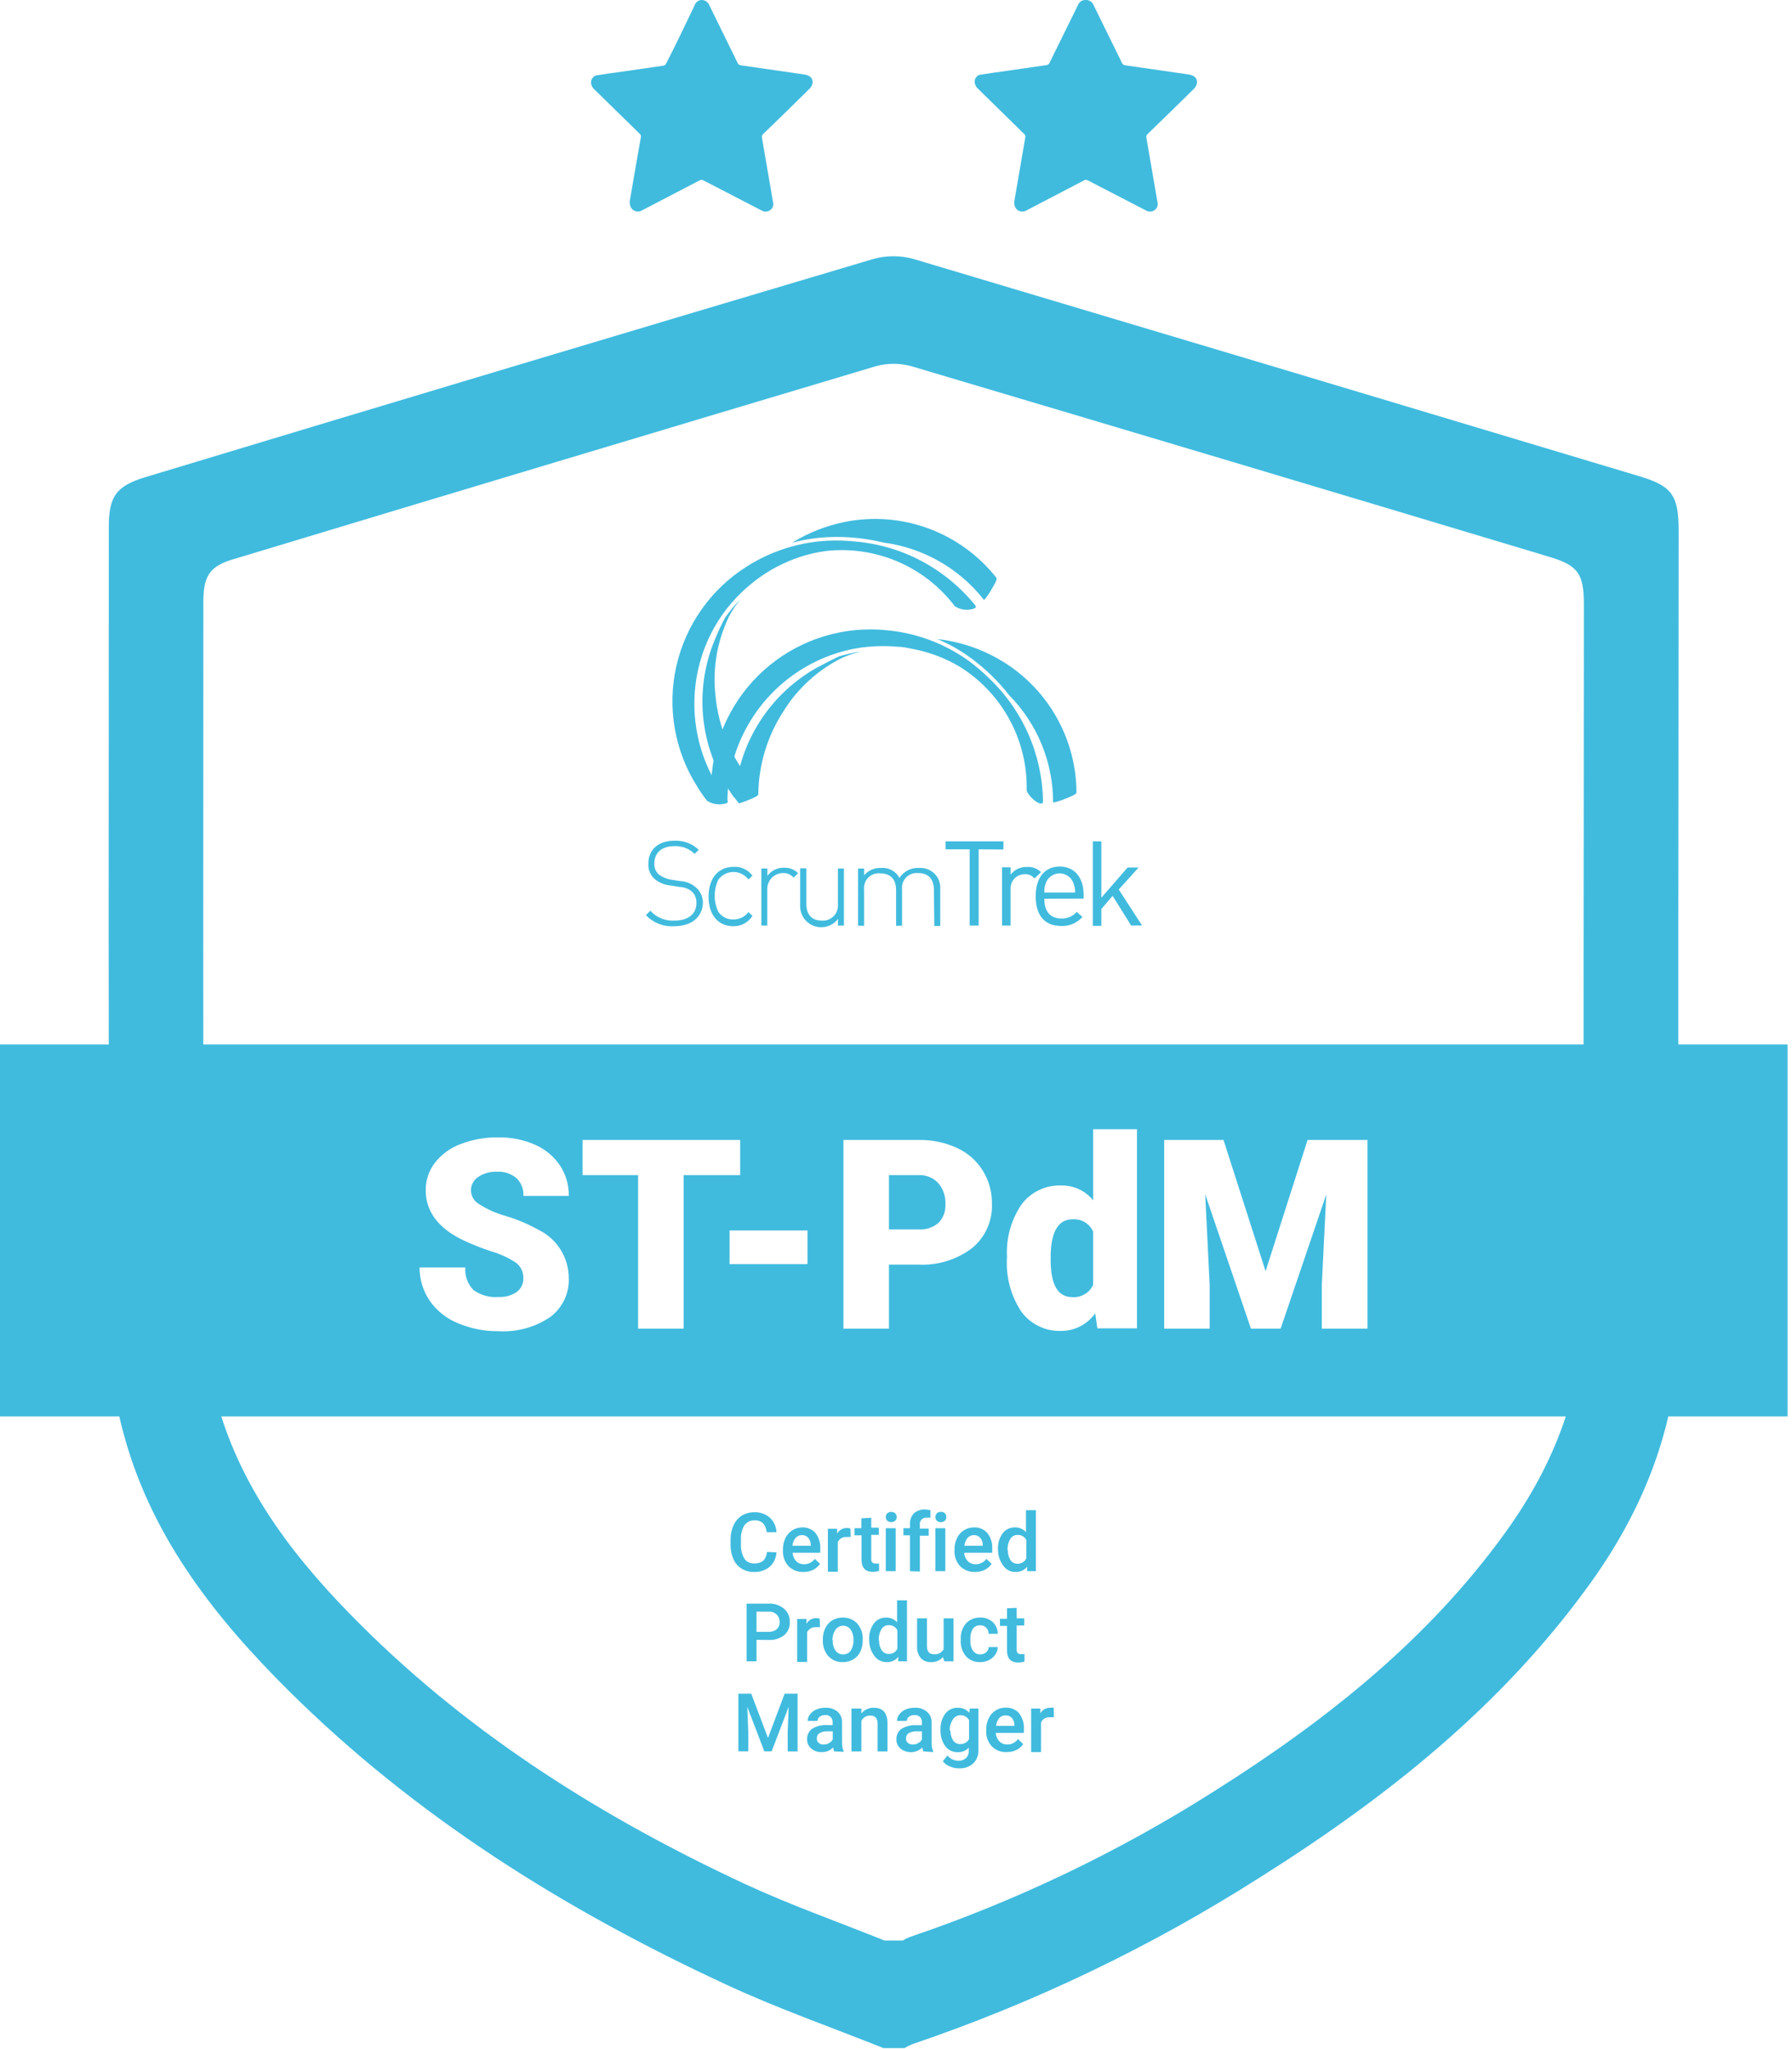<?xml version="1.0" encoding="UTF-8"?> <svg xmlns="http://www.w3.org/2000/svg" width="181" height="207" viewBox="0 0 181 207" fill="none"> <g clip-path="url(#clip0_133_82)"> <path d="M169.55 53.59C169.55 50.04 168.88 49.09 165.55 48.1C141.15 40.767 116.733 33.457 92.3 26.17C90.953 25.79 89.527 25.79 88.18 26.17C63.693 33.45 39.23 40.783 14.79 48.17C11.74 49.08 10.99 50.11 10.99 53.25C10.99 80.38 10.93 107.51 11.06 134.64C11.103 138.288 11.637 141.914 12.65 145.42C15.51 155.52 21.84 163.53 29.14 170.78C41.92 183.48 57 192.9 73.23 200.43C78.41 202.85 83.89 204.76 89.23 206.9H91.36C91.598 206.757 91.845 206.631 92.1 206.52C104.44 202.337 116.232 196.682 127.22 189.68C139.93 181.68 151.58 172.46 160.47 160.16C166.28 152.16 169.65 143.33 169.6 133.21C169.45 106.67 169.55 80.13 169.55 53.59ZM152 154.88C144.17 165.71 133.92 173.82 122.75 180.88C113.084 187.037 102.713 192.009 91.86 195.69C91.622 195.779 91.394 195.893 91.18 196.03H89.33C84.63 194.14 79.84 192.45 75.26 190.33C61 183.69 47.73 175.39 36.5 164.21C30.09 157.84 24.5 150.8 22 141.91C21.111 138.823 20.64 135.632 20.6 132.42C20.49 108.57 20.54 84.7 20.54 60.84C20.54 58.08 21.2 57.14 23.88 56.4C45.393 49.9 66.917 43.433 88.45 37C89.634 36.67 90.886 36.67 92.07 37C113.55 43.38 135.02 49.797 156.48 56.25C159.39 57.12 159.98 57.95 159.98 61.09C159.98 84.42 159.9 107.77 159.98 131.09C160.08 140.08 157.11 147.82 152 154.88Z" fill="#40BBDE"></path> <path d="M68.06 93.57C67.537 93.6 67.014 93.515 66.526 93.321C66.039 93.128 65.6 92.831 65.24 92.45L65.69 92C65.993 92.34 66.369 92.607 66.79 92.78C67.211 92.953 67.666 93.028 68.12 93C69.47 93 70.34 92.36 70.34 91.25C70.355 91.028 70.321 90.805 70.24 90.597C70.158 90.39 70.032 90.203 69.87 90.05C69.517 89.769 69.082 89.611 68.63 89.6L67.63 89.44C67.087 89.38 66.573 89.165 66.15 88.82C65.927 88.629 65.75 88.389 65.636 88.118C65.521 87.847 65.471 87.553 65.49 87.26C65.49 85.82 66.49 84.93 68.13 84.93C68.58 84.91 69.028 84.981 69.449 85.139C69.871 85.297 70.255 85.539 70.58 85.85L70.16 86.26C69.889 85.992 69.565 85.783 69.208 85.649C68.852 85.515 68.471 85.457 68.09 85.48C66.85 85.48 66.09 86.14 66.09 87.23C66.076 87.437 66.11 87.644 66.188 87.837C66.266 88.029 66.386 88.201 66.54 88.34C66.91 88.617 67.343 88.799 67.8 88.87L68.73 89.01C69.271 89.04 69.789 89.239 70.21 89.58C70.459 89.774 70.66 90.023 70.797 90.307C70.934 90.592 71.004 90.904 71 91.22C70.94 92.66 69.85 93.57 68.06 93.57Z" fill="#40BBDE"></path> <path d="M74.11 93.57C72.53 93.57 71.57 92.45 71.57 90.57C71.57 88.69 72.57 87.57 74.11 87.57C74.474 87.549 74.838 87.62 75.168 87.775C75.498 87.93 75.784 88.166 76 88.46L75.59 88.84C75.439 88.641 75.251 88.473 75.036 88.347C74.82 88.221 74.582 88.139 74.335 88.106C74.088 88.072 73.836 88.088 73.595 88.152C73.354 88.217 73.128 88.328 72.93 88.48C72.795 88.584 72.674 88.705 72.57 88.84C72.318 89.354 72.187 89.918 72.187 90.49C72.187 91.062 72.318 91.626 72.57 92.14C72.744 92.383 72.976 92.578 73.245 92.707C73.514 92.836 73.812 92.896 74.11 92.88C74.398 92.883 74.682 92.818 74.939 92.689C75.197 92.56 75.42 92.372 75.59 92.14L76 92.52C75.8 92.842 75.522 93.107 75.191 93.291C74.861 93.474 74.488 93.57 74.11 93.57Z" fill="#40BBDE"></path> <path d="M79.05 88.2C78.63 88.21 78.231 88.387 77.941 88.69C77.65 88.994 77.492 89.4 77.5 89.82C77.5 89.87 77.5 89.91 77.5 89.95V93.5H76.9V87.74H77.51V88.48C77.705 88.212 77.963 87.997 78.261 87.854C78.56 87.711 78.889 87.644 79.22 87.66C79.477 87.65 79.734 87.694 79.973 87.788C80.212 87.883 80.429 88.027 80.61 88.21L80.16 88.66C80.023 88.502 79.852 88.378 79.659 88.299C79.467 88.219 79.258 88.185 79.05 88.2Z" fill="#40BBDE"></path> <path d="M84.65 92.82C84.375 93.186 83.99 93.453 83.552 93.583C83.113 93.713 82.645 93.699 82.215 93.542C81.786 93.385 81.418 93.094 81.167 92.712C80.915 92.329 80.794 91.877 80.82 91.42V87.72H81.44V91.29C81.44 92.4 82 93 83 93C83.198 93.016 83.398 92.993 83.588 92.932C83.777 92.871 83.953 92.773 84.104 92.644C84.255 92.515 84.38 92.357 84.47 92.18C84.561 92.002 84.615 91.808 84.63 91.61C84.645 91.501 84.645 91.389 84.63 91.28V87.74H85.24V93.5H84.63L84.65 92.82Z" fill="#40BBDE"></path> <path d="M94.33 89.92C94.33 88.81 93.79 88.2 92.74 88.2C92.521 88.176 92.3 88.202 92.092 88.275C91.884 88.348 91.695 88.466 91.539 88.622C91.383 88.777 91.263 88.965 91.189 89.172C91.115 89.38 91.088 89.601 91.11 89.82V93.52H90.51V89.94C90.51 88.83 89.96 88.23 88.91 88.23C88.717 88.208 88.521 88.224 88.334 88.278C88.147 88.332 87.973 88.423 87.821 88.544C87.67 88.666 87.544 88.817 87.451 88.988C87.358 89.159 87.3 89.346 87.28 89.54C87.265 89.673 87.265 89.807 87.28 89.94V93.52H86.67V87.74H87.28V88.42C87.491 88.173 87.756 87.978 88.054 87.85C88.352 87.721 88.676 87.663 89 87.68C89.372 87.65 89.745 87.728 90.073 87.906C90.401 88.083 90.671 88.352 90.85 88.68C91.064 88.35 91.363 88.084 91.714 87.908C92.066 87.733 92.458 87.654 92.85 87.68C93.374 87.647 93.89 87.821 94.287 88.165C94.684 88.51 94.929 88.996 94.97 89.52C94.97 89.62 94.97 89.73 94.97 89.83V93.54H94.37L94.33 89.92Z" fill="#40BBDE"></path> <path d="M98.85 85.8V93.5H97.94V85.8H95.51V85H101.35V85.82L98.85 85.8Z" fill="#40BBDE"></path> <path d="M104.49 88.74C104.369 88.594 104.215 88.48 104.042 88.405C103.868 88.33 103.679 88.298 103.49 88.31C103.301 88.311 103.115 88.35 102.941 88.424C102.767 88.497 102.61 88.605 102.478 88.739C102.346 88.874 102.242 89.034 102.172 89.209C102.102 89.384 102.067 89.571 102.07 89.76V93.5H101.21V87.62H102.07V88.36C102.263 88.108 102.514 87.906 102.801 87.771C103.088 87.635 103.403 87.57 103.72 87.58C103.982 87.56 104.246 87.596 104.493 87.688C104.74 87.779 104.964 87.923 105.15 88.11L104.49 88.74Z" fill="#40BBDE"></path> <path d="M105.48 90.79C105.48 92.08 106.08 92.79 107.21 92.79C107.5 92.801 107.79 92.746 108.056 92.63C108.323 92.514 108.56 92.34 108.75 92.12L109.33 92.63C109.064 92.934 108.732 93.175 108.36 93.332C107.987 93.49 107.584 93.561 107.18 93.54C105.63 93.54 104.61 92.61 104.61 90.54C104.61 88.64 105.54 87.54 107.03 87.54C108.52 87.54 109.45 88.63 109.45 90.38V90.78L105.48 90.79ZM108.4 89.16C108.327 88.979 108.22 88.814 108.083 88.675C107.947 88.536 107.784 88.425 107.605 88.349C107.426 88.273 107.233 88.233 107.038 88.231C106.844 88.23 106.65 88.266 106.47 88.34C106.286 88.415 106.118 88.527 105.977 88.667C105.837 88.808 105.725 88.975 105.65 89.16C105.525 89.478 105.468 89.818 105.48 90.16H108.59C108.595 89.817 108.531 89.477 108.4 89.16Z" fill="#40BBDE"></path> <path d="M114.25 93.5L112.38 90.5L111.24 91.83V93.53H110.38V85H111.24V90.69L113.89 87.64H115L113 89.86L115.35 93.49L114.25 93.5Z" fill="#40BBDE"></path> <path d="M73.94 80.26L74.24 80.65V80.26H73.94Z" fill="#40BBDE"></path> <path d="M72.2 64.62C71.111 67.23 70.722 70.079 71.073 72.886C71.423 75.692 72.501 78.358 74.2 80.62C74.479 80.288 74.73 79.933 74.95 79.56C75.03 79.41 75.58 78.56 75.44 78.37C73.632 76.008 72.529 73.182 72.26 70.22C71.963 67.475 72.449 64.701 73.66 62.22C73.982 61.625 74.36 61.062 74.79 60.54C74.22 61.113 73.701 61.736 73.24 62.4C72.85 63.11 72.51 63.87 72.2 64.62Z" fill="#40BBDE"></path> <path d="M85.26 52.74C83.398 53.125 81.618 53.832 80 54.83C81.209 54.506 82.45 54.315 83.7 54.26C85.56 54.182 87.422 54.367 89.23 54.81C93.25 55.34 96.902 57.426 99.4 60.62C99.681 60.289 99.929 59.93 100.14 59.55C100.22 59.41 100.78 58.55 100.64 58.37C98.85 56.098 96.464 54.368 93.748 53.374C91.032 52.38 88.094 52.16 85.26 52.74Z" fill="#40BBDE"></path> <path d="M98.47 61.11C96.998 59.297 95.177 57.797 93.117 56.697C91.056 55.598 88.796 54.922 86.47 54.71C85.537 54.61 84.597 54.58 83.66 54.62C80.728 54.76 77.885 55.663 75.41 57.24C73.624 58.369 72.078 59.839 70.86 61.566C69.642 63.293 68.776 65.243 68.312 67.304C67.847 69.366 67.794 71.499 68.154 73.581C68.514 75.663 69.28 77.654 70.41 79.44C70.714 79.943 71.048 80.427 71.41 80.89C71.702 81.082 72.035 81.204 72.382 81.243C72.73 81.284 73.082 81.241 73.41 81.12C73.53 81.04 73.56 80.92 73.41 80.74C71.758 78.589 70.687 76.049 70.298 73.365C69.909 70.681 70.216 67.942 71.19 65.41C71.905 63.554 72.975 61.856 74.34 60.41C75.237 59.46 76.244 58.621 77.34 57.91C77.707 57.669 78.088 57.448 78.48 57.25C80.003 56.444 81.654 55.91 83.36 55.67C85.839 55.38 88.35 55.742 90.646 56.72C92.942 57.699 94.943 59.261 96.45 61.25C96.744 61.439 97.078 61.556 97.426 61.59C97.773 61.625 98.124 61.577 98.45 61.45C98.58 61.39 98.61 61.28 98.47 61.11Z" fill="#40BBDE"></path> <path d="M100.12 66.18C98.418 65.318 96.576 64.77 94.68 64.56C95.828 65.043 96.918 65.654 97.93 66.38C99.441 67.466 100.788 68.762 101.93 70.23C104.778 73.123 106.373 77.02 106.37 81.08C106.792 80.989 107.204 80.859 107.6 80.69C107.76 80.62 108.73 80.28 108.73 80.06C108.717 77.177 107.905 74.354 106.385 71.904C104.866 69.454 102.697 67.473 100.12 66.18Z" fill="#40BBDE"></path> <path d="M105.35 80.92C105.311 78.585 104.805 76.282 103.862 74.145C102.919 72.009 101.559 70.083 99.86 68.48C99.193 67.824 98.478 67.219 97.72 66.67C95.319 64.977 92.516 63.943 89.59 63.67C87.488 63.45 85.364 63.646 83.338 64.247C81.311 64.847 79.424 65.842 77.782 67.172C76.14 68.503 74.776 70.144 73.769 72.002C72.761 73.86 72.13 75.898 71.91 78C71.84 78.591 71.81 79.185 71.82 79.78C71.82 80.23 72.75 81.13 73.21 81.18C73.37 81.18 73.47 81.12 73.47 80.89C73.505 78.168 74.24 75.501 75.605 73.145C76.969 70.79 78.917 68.825 81.26 67.44C82.972 66.423 84.863 65.744 86.83 65.44C88.125 65.252 89.438 65.218 90.74 65.34C91.18 65.34 91.61 65.44 92.05 65.53C93.741 65.835 95.366 66.434 96.85 67.3C98.979 68.605 100.731 70.442 101.932 72.631C103.133 74.819 103.743 77.284 103.7 79.78C103.7 80.22 104.64 81.13 105.1 81.17C105.25 81.22 105.35 81.13 105.35 80.92Z" fill="#40BBDE"></path> <path d="M84.72 66.32C83.98 66.67 83.24 67.06 82.5 67.45C80.184 68.75 78.22 70.597 76.781 72.83C75.341 75.062 74.469 77.613 74.24 80.26V80.65L74.62 81.14H74.72C75.05 81.03 75.42 80.89 75.46 80.87C75.5 80.85 76.58 80.47 76.59 80.25C76.623 77.281 77.497 74.382 79.11 71.89C80.554 69.54 82.635 67.647 85.11 66.43C85.734 66.158 86.384 65.95 87.05 65.81C86.26 65.913 85.481 66.083 84.72 66.32Z" fill="#40BBDE"></path> <path d="M70.83 -0C70.998 -0.008 71.165 0.036 71.308 0.125C71.451 0.214 71.563 0.345 71.63 0.5L74.5 6.35C74.527 6.42 74.573 6.481 74.633 6.525C74.694 6.569 74.765 6.595 74.84 6.6L81.21 7.52C81.82 7.61 82.15 7.93 82.07 8.43C82.021 8.636 81.914 8.824 81.76 8.97C80.207 10.51 78.647 12.033 77.08 13.54C77.029 13.586 76.992 13.644 76.971 13.709C76.95 13.774 76.946 13.843 76.96 13.91C77.34 16.08 77.7 18.24 78.08 20.42C78.122 20.572 78.115 20.733 78.059 20.881C78.004 21.028 77.902 21.154 77.77 21.24C77.638 21.328 77.483 21.375 77.325 21.375C77.167 21.375 77.012 21.328 76.88 21.24L71.08 18.24C71.013 18.196 70.935 18.173 70.855 18.173C70.775 18.173 70.697 18.196 70.63 18.24C68.71 19.24 66.78 20.24 64.87 21.24C64.69 21.357 64.47 21.397 64.26 21.352C64.05 21.307 63.867 21.18 63.75 21C63.682 20.89 63.638 20.768 63.62 20.64C63.6 20.511 63.6 20.379 63.62 20.25C63.98 18.12 64.36 15.99 64.73 13.86C64.744 13.794 64.74 13.725 64.717 13.661C64.694 13.598 64.653 13.542 64.6 13.5L60 9C59.853 8.86 59.752 8.679 59.71 8.48C59.69 8.385 59.688 8.286 59.706 8.191C59.723 8.095 59.759 8.003 59.812 7.922C59.865 7.84 59.934 7.769 60.014 7.714C60.094 7.659 60.185 7.62 60.28 7.6H60.34C61.22 7.46 62.08 7.34 62.96 7.22L66.96 6.64C67.032 6.637 67.102 6.612 67.161 6.569C67.22 6.527 67.265 6.468 67.29 6.4C68.29 4.48 69.21 2.5 70.16 0.54C70.206 0.394 70.295 0.265 70.414 0.169C70.533 0.073 70.678 0.014 70.83 -0Z" fill="#40BBDE"></path> <path d="M109.65 -0C109.819 -0.011 109.987 0.032 110.13 0.121C110.274 0.211 110.385 0.343 110.45 0.5L113.32 6.35C113.349 6.42 113.398 6.48 113.459 6.524C113.521 6.569 113.594 6.595 113.67 6.6L120.04 7.52C120.65 7.61 120.98 7.93 120.89 8.43C120.845 8.635 120.741 8.823 120.59 8.97C119.04 10.51 117.47 12.03 115.91 13.54C115.857 13.584 115.818 13.643 115.797 13.708C115.776 13.773 115.773 13.843 115.79 13.91C116.17 16.08 116.53 18.24 116.91 20.42C116.952 20.572 116.945 20.733 116.889 20.881C116.834 21.028 116.732 21.154 116.6 21.24C116.468 21.328 116.313 21.375 116.155 21.375C115.996 21.375 115.841 21.328 115.71 21.24L109.91 18.24C109.843 18.196 109.765 18.173 109.685 18.173C109.605 18.173 109.527 18.196 109.46 18.24C107.54 19.24 105.62 20.24 103.71 21.24C103.532 21.358 103.314 21.402 103.104 21.361C102.895 21.32 102.71 21.197 102.59 21.02C102.517 20.913 102.473 20.789 102.46 20.66C102.44 20.531 102.44 20.399 102.46 20.27C102.82 18.143 103.186 16.013 103.56 13.88C103.574 13.814 103.57 13.745 103.547 13.681C103.524 13.617 103.483 13.562 103.43 13.52L98.75 8.93C98.603 8.79 98.501 8.609 98.46 8.41C98.418 8.223 98.451 8.027 98.552 7.864C98.653 7.702 98.814 7.585 99 7.54H99.07C99.94 7.4 100.8 7.28 101.68 7.16L105.68 6.58C105.752 6.577 105.822 6.552 105.881 6.51C105.94 6.467 105.984 6.408 106.01 6.34L108.9 0.47C108.964 0.326 109.069 0.204 109.203 0.12C109.336 0.036 109.492 -0.006 109.65 -0Z" fill="#40BBDE"></path> <path fill-rule="evenodd" clip-rule="evenodd" d="M180.55 105.51H0V143.09H180.55V105.51ZM52.86 129.15C52.873 128.85 52.815 128.551 52.69 128.278C52.565 128.005 52.376 127.765 52.14 127.58C51.372 127.066 50.528 126.675 49.64 126.42C48.639 126.094 47.66 125.703 46.71 125.25C44.243 124.043 43.007 122.376 43 120.25C42.985 119.241 43.313 118.258 43.93 117.46C44.608 116.6 45.511 115.945 46.54 115.57C47.749 115.106 49.035 114.879 50.33 114.9C51.598 114.877 52.856 115.126 54.02 115.63C55.044 116.073 55.922 116.798 56.55 117.72C57.155 118.635 57.469 119.713 57.45 120.81H52.87C52.888 120.476 52.834 120.143 52.712 119.832C52.589 119.522 52.401 119.241 52.16 119.01C51.621 118.56 50.931 118.332 50.23 118.37C49.539 118.333 48.854 118.522 48.28 118.91C48.055 119.06 47.871 119.266 47.747 119.507C47.623 119.748 47.562 120.016 47.57 120.287C47.578 120.558 47.655 120.822 47.793 121.055C47.931 121.288 48.126 121.483 48.36 121.62C49.21 122.173 50.141 122.588 51.12 122.85C52.245 123.19 53.332 123.65 54.36 124.22C55.284 124.663 56.065 125.357 56.611 126.224C57.158 127.091 57.449 128.095 57.45 129.12C57.48 129.878 57.324 130.633 56.996 131.317C56.669 132.002 56.179 132.597 55.57 133.05C54.049 134.079 52.233 134.581 50.4 134.48C48.957 134.5 47.527 134.217 46.2 133.65C45.059 133.179 44.079 132.387 43.38 131.37C42.72 130.385 42.371 129.225 42.38 128.04H47C46.967 128.452 47.02 128.866 47.158 129.255C47.296 129.645 47.515 130.001 47.8 130.3C48.539 130.848 49.454 131.104 50.37 131.02C51.007 131.056 51.639 130.884 52.17 130.53C52.39 130.375 52.568 130.167 52.689 129.927C52.809 129.686 52.868 129.419 52.86 129.15ZM69.05 118.71H74.76V115.16H58.84V118.71H64.45V134.22H69.05V118.71ZM81.56 127.7H73.69V124.3H81.56V127.7ZM89.79 134.22V127.75H92.71C94.677 127.861 96.619 127.269 98.19 126.08C98.843 125.541 99.362 124.86 99.709 124.088C100.056 123.317 100.221 122.475 100.19 121.63C100.213 120.442 99.893 119.272 99.27 118.26C98.647 117.257 97.743 116.461 96.67 115.97C95.458 115.411 94.135 115.134 92.8 115.16H85.19V134.22H89.79ZM92.79 124.2H89.79V118.71H92.77C93.142 118.69 93.514 118.753 93.86 118.893C94.205 119.033 94.516 119.247 94.77 119.52C95.272 120.112 95.53 120.874 95.49 121.65C95.511 121.996 95.46 122.343 95.34 122.669C95.219 122.994 95.032 123.291 94.79 123.54C94.233 124.009 93.517 124.245 92.79 124.2ZM101.71 127C101.604 125.122 102.113 123.262 103.16 121.7C103.626 121.069 104.24 120.562 104.948 120.223C105.656 119.885 106.436 119.726 107.22 119.76C107.831 119.75 108.436 119.879 108.989 120.139C109.542 120.399 110.028 120.783 110.41 121.26V114.08H114.84V134.19H110.84L110.62 132.67C110.229 133.224 109.711 133.675 109.108 133.985C108.506 134.295 107.837 134.454 107.16 134.45C106.386 134.475 105.617 134.311 104.921 133.973C104.224 133.635 103.62 133.133 103.16 132.51C102.086 130.882 101.576 128.946 101.71 127ZM106.12 127.27C106.12 129.79 106.85 131.04 108.32 131.04C108.751 131.068 109.181 130.965 109.554 130.746C109.926 130.527 110.225 130.2 110.41 129.81V124.42C110.236 124.025 109.946 123.694 109.577 123.47C109.208 123.246 108.78 123.142 108.35 123.17C106.98 123.17 106.25 124.27 106.13 126.46L106.12 127.27ZM127.83 128.42L123.58 115.16H117.59V134.22H122.18V129.77L121.73 120.64L126.35 134.22H129.35L133.96 120.66L133.51 129.77V134.22H138.12V115.16H132.07L127.83 128.42Z" fill="#40BBDE"></path> <path d="M78.43 156.82C78.401 157.378 78.153 157.903 77.74 158.28C77.29 158.646 76.719 158.831 76.14 158.8C75.707 158.807 75.281 158.693 74.91 158.47C74.55 158.244 74.265 157.917 74.09 157.53C73.892 157.086 73.789 156.606 73.79 156.12V155.57C73.781 155.068 73.88 154.57 74.08 154.11C74.257 153.702 74.549 153.354 74.92 153.11C75.304 152.882 75.743 152.764 76.19 152.77C76.755 152.744 77.309 152.934 77.74 153.3C78.157 153.683 78.405 154.215 78.43 154.78H77.43C77.416 154.443 77.285 154.121 77.06 153.87C76.942 153.768 76.806 153.691 76.658 153.643C76.511 153.595 76.355 153.577 76.2 153.59C76.007 153.583 75.815 153.624 75.641 153.707C75.467 153.791 75.316 153.915 75.2 154.07C74.939 154.496 74.813 154.991 74.84 155.49V156C74.808 156.506 74.926 157.011 75.18 157.45C75.289 157.612 75.439 157.743 75.614 157.829C75.79 157.915 75.985 157.953 76.18 157.94C76.501 157.962 76.82 157.87 77.08 157.68C77.311 157.435 77.446 157.116 77.46 156.78L78.43 156.82Z" fill="#40BBDE"></path> <path d="M81.15 158.8C80.874 158.812 80.597 158.767 80.339 158.667C80.081 158.567 79.846 158.415 79.65 158.22C79.456 158.011 79.305 157.765 79.208 157.497C79.11 157.23 79.066 156.945 79.08 156.66V156.54C79.072 156.139 79.157 155.742 79.33 155.38C79.481 155.062 79.717 154.793 80.012 154.602C80.307 154.412 80.649 154.307 81 154.3C81.257 154.285 81.513 154.329 81.751 154.428C81.988 154.526 82.2 154.678 82.37 154.87C82.717 155.328 82.888 155.896 82.85 156.47V156.86H80.06C80.073 157.178 80.201 157.48 80.42 157.71C80.523 157.813 80.647 157.894 80.783 157.947C80.919 158.001 81.064 158.025 81.21 158.02C81.422 158.025 81.632 157.978 81.822 157.884C82.011 157.79 82.176 157.651 82.3 157.48L82.83 157.98C82.651 158.239 82.411 158.448 82.13 158.59C81.823 158.733 81.489 158.805 81.15 158.8ZM81 155.08C80.877 155.076 80.754 155.099 80.642 155.15C80.529 155.2 80.429 155.275 80.35 155.37C80.169 155.592 80.061 155.864 80.04 156.15H81.89V156.07C81.89 155.804 81.798 155.546 81.63 155.34C81.551 155.253 81.453 155.184 81.344 155.139C81.235 155.095 81.118 155.074 81 155.08Z" fill="#40BBDE"></path> <path d="M85.92 155.27C85.787 155.26 85.653 155.26 85.52 155.27C85.336 155.252 85.151 155.291 84.99 155.383C84.829 155.474 84.7 155.613 84.62 155.78V158.78H83.62V154.44H84.55V154.93C84.648 154.752 84.793 154.604 84.97 154.504C85.146 154.403 85.347 154.353 85.55 154.36C85.67 154.357 85.788 154.377 85.9 154.42L85.92 155.27Z" fill="#40BBDE"></path> <path d="M88 153.33V154.33H88.76V155.05H88V157.48C87.989 157.608 88.024 157.736 88.1 157.84C88.148 157.881 88.203 157.912 88.264 157.931C88.324 157.95 88.387 157.956 88.45 157.95C88.563 157.959 88.677 157.959 88.79 157.95V158.7C88.582 158.758 88.366 158.788 88.15 158.79C87.4 158.79 87.02 158.38 87.02 157.55V155.1H86.31V154.38H87V153.38L88 153.33Z" fill="#40BBDE"></path> <path d="M89.47 153.26C89.467 153.12 89.517 152.985 89.61 152.88C89.725 152.784 89.87 152.731 90.02 152.731C90.17 152.731 90.315 152.784 90.43 152.88C90.522 152.985 90.572 153.12 90.57 153.26C90.572 153.394 90.522 153.523 90.43 153.62C90.315 153.716 90.17 153.769 90.02 153.769C89.87 153.769 89.725 153.716 89.61 153.62C89.518 153.523 89.468 153.394 89.47 153.26ZM90.47 158.72H89.47V154.38H90.47V158.72Z" fill="#40BBDE"></path> <path d="M91.91 158.72V155.1H91.25V154.38H91.91V154C91.896 153.796 91.924 153.591 91.993 153.398C92.061 153.205 92.169 153.029 92.31 152.88C92.462 152.744 92.639 152.64 92.831 152.573C93.023 152.506 93.227 152.478 93.43 152.49C93.615 152.49 93.8 152.514 93.98 152.56V153.32C93.857 153.308 93.733 153.308 93.61 153.32C93.513 153.308 93.415 153.319 93.324 153.351C93.232 153.383 93.149 153.436 93.081 153.506C93.013 153.576 92.963 153.66 92.933 153.753C92.903 153.845 92.895 153.944 92.91 154.04V154.42H93.8V155.14H92.91V158.76L91.91 158.72Z" fill="#40BBDE"></path> <path d="M94.48 153.26C94.478 153.12 94.528 152.985 94.62 152.88C94.674 152.828 94.739 152.787 94.809 152.762C94.88 152.736 94.955 152.725 95.03 152.73C95.102 152.722 95.175 152.731 95.244 152.755C95.313 152.778 95.376 152.817 95.428 152.867C95.48 152.918 95.521 152.979 95.547 153.047C95.574 153.115 95.585 153.187 95.58 153.26C95.582 153.394 95.532 153.523 95.44 153.62C95.385 153.671 95.321 153.711 95.25 153.737C95.18 153.762 95.105 153.774 95.03 153.77C94.955 153.775 94.88 153.764 94.809 153.738C94.739 153.712 94.674 153.672 94.62 153.62C94.528 153.523 94.478 153.394 94.48 153.26ZM95.48 158.72H94.48V154.38H95.48V158.72Z" fill="#40BBDE"></path> <path d="M98.49 158.8C98.212 158.814 97.934 158.769 97.674 158.669C97.414 158.569 97.178 158.416 96.98 158.22C96.786 158.011 96.636 157.765 96.538 157.497C96.44 157.23 96.397 156.945 96.41 156.66V156.54C96.402 156.139 96.487 155.742 96.66 155.38C96.815 155.056 97.058 154.783 97.36 154.59C97.659 154.4 98.006 154.299 98.36 154.3C98.617 154.285 98.873 154.329 99.111 154.428C99.348 154.526 99.56 154.678 99.73 154.87C100.081 155.327 100.255 155.895 100.22 156.47V156.86H97.39C97.403 157.178 97.531 157.48 97.75 157.71C97.853 157.813 97.977 157.894 98.113 157.947C98.249 158.001 98.394 158.025 98.54 158.02C98.752 158.025 98.962 157.978 99.152 157.884C99.341 157.79 99.506 157.651 99.63 157.48L100.16 157.98C99.981 158.239 99.741 158.448 99.46 158.59C99.157 158.733 98.825 158.805 98.49 158.8ZM98.37 155.08C98.247 155.077 98.125 155.102 98.013 155.152C97.9 155.202 97.8 155.276 97.72 155.37C97.54 155.592 97.431 155.864 97.41 156.15H99.26V156.07C99.265 155.803 99.172 155.544 99 155.34C98.921 155.253 98.823 155.184 98.714 155.139C98.605 155.095 98.488 155.074 98.37 155.08Z" fill="#40BBDE"></path> <path d="M100.8 156.52C100.769 155.947 100.931 155.38 101.26 154.91C101.404 154.715 101.593 154.558 101.811 154.452C102.028 154.346 102.268 154.294 102.51 154.3C102.72 154.293 102.93 154.333 103.123 154.416C103.317 154.498 103.49 154.623 103.63 154.78V152.56H104.63V158.72H103.75V158.27C103.61 158.444 103.432 158.583 103.228 158.675C103.025 158.767 102.803 158.81 102.58 158.8C102.341 158.807 102.103 158.755 101.889 158.648C101.674 158.542 101.489 158.385 101.35 158.19C100.986 157.71 100.793 157.122 100.8 156.52ZM101.8 156.6C101.788 156.951 101.879 157.299 102.06 157.6C102.138 157.719 102.245 157.815 102.371 157.88C102.497 157.945 102.638 157.976 102.78 157.97C102.964 157.977 103.145 157.929 103.302 157.833C103.459 157.737 103.583 157.597 103.66 157.43V155.58C103.583 155.417 103.459 155.28 103.304 155.187C103.149 155.095 102.97 155.05 102.79 155.06C102.646 155.054 102.503 155.086 102.375 155.153C102.247 155.22 102.138 155.318 102.06 155.44C101.847 155.788 101.746 156.193 101.77 156.6H101.8Z" fill="#40BBDE"></path> <path d="M76.41 165.66V167.83H75.41V162H77.64C78.202 161.97 78.755 162.152 79.19 162.51C79.382 162.677 79.533 162.885 79.633 163.119C79.734 163.353 79.781 163.606 79.77 163.86C79.784 164.11 79.74 164.361 79.641 164.591C79.542 164.822 79.391 165.027 79.2 165.19C78.752 165.534 78.194 165.705 77.63 165.67L76.41 165.66ZM76.41 164.85H77.63C77.926 164.868 78.219 164.776 78.45 164.59C78.55 164.496 78.628 164.38 78.678 164.252C78.728 164.124 78.749 163.987 78.74 163.85C78.746 163.711 78.724 163.573 78.674 163.444C78.624 163.315 78.548 163.198 78.45 163.1C78.345 163.001 78.22 162.924 78.085 162.875C77.949 162.825 77.805 162.803 77.66 162.81H76.41V164.85Z" fill="#40BBDE"></path> <path d="M82.82 164.38C82.687 164.37 82.553 164.37 82.42 164.38C82.236 164.362 82.05 164.401 81.889 164.493C81.728 164.584 81.599 164.723 81.52 164.89V167.89H80.52V163.55H81.45V164.03C81.55 163.854 81.696 163.709 81.872 163.611C82.048 163.512 82.248 163.463 82.45 163.47C82.57 163.466 82.689 163.486 82.8 163.53L82.82 164.38Z" fill="#40BBDE"></path> <path d="M83.11 165.62C83.102 165.222 83.187 164.828 83.36 164.47C83.521 164.147 83.767 163.874 84.07 163.68C84.39 163.497 84.752 163.404 85.12 163.41C85.384 163.4 85.647 163.445 85.893 163.542C86.139 163.638 86.363 163.784 86.55 163.97C86.924 164.38 87.135 164.914 87.14 165.47V165.7C87.147 166.096 87.065 166.489 86.9 166.85C86.747 167.175 86.5 167.447 86.19 167.63C85.87 167.82 85.503 167.917 85.13 167.91C84.856 167.92 84.582 167.871 84.329 167.765C84.075 167.66 83.847 167.501 83.66 167.3C83.276 166.847 83.079 166.264 83.11 165.67V165.62ZM84.11 165.7C84.091 166.071 84.189 166.438 84.39 166.75C84.477 166.872 84.593 166.97 84.728 167.036C84.862 167.103 85.01 167.135 85.16 167.13C85.31 167.136 85.459 167.104 85.593 167.038C85.728 166.971 85.844 166.872 85.93 166.75C86.13 166.408 86.224 166.015 86.2 165.62C86.214 165.265 86.116 164.916 85.92 164.62C85.833 164.5 85.719 164.403 85.587 164.335C85.454 164.268 85.308 164.233 85.16 164.233C85.012 164.233 84.866 164.268 84.734 164.335C84.602 164.403 84.487 164.5 84.4 164.62C84.184 164.938 84.073 165.316 84.08 165.7H84.11Z" fill="#40BBDE"></path> <path d="M87.79 165.63C87.759 165.057 87.921 164.49 88.25 164.02C88.393 163.824 88.581 163.666 88.799 163.56C89.017 163.454 89.258 163.402 89.5 163.41C89.709 163.402 89.917 163.441 90.109 163.524C90.301 163.607 90.472 163.732 90.61 163.89V161.67H91.61V167.83H90.73V167.38C90.589 167.553 90.41 167.691 90.207 167.783C90.004 167.875 89.782 167.918 89.56 167.91C89.321 167.914 89.084 167.861 88.87 167.755C88.656 167.649 88.471 167.493 88.33 167.3C87.965 166.821 87.775 166.232 87.79 165.63ZM88.79 165.71C88.776 166.062 88.866 166.41 89.05 166.71C89.128 166.829 89.235 166.925 89.361 166.99C89.487 167.055 89.628 167.086 89.77 167.08C89.951 167.09 90.132 167.044 90.287 166.95C90.442 166.855 90.565 166.716 90.64 166.55V164.7C90.566 164.537 90.444 164.4 90.29 164.307C90.137 164.214 89.959 164.17 89.78 164.18C89.636 164.172 89.493 164.202 89.365 164.267C89.237 164.332 89.128 164.43 89.05 164.55C88.837 164.898 88.736 165.303 88.76 165.71H88.79Z" fill="#40BBDE"></path> <path d="M95.23 167.4C95.079 167.573 94.891 167.709 94.679 167.798C94.468 167.886 94.239 167.925 94.01 167.91C93.822 167.916 93.635 167.883 93.461 167.812C93.287 167.742 93.13 167.635 93 167.5C92.731 167.16 92.599 166.732 92.63 166.3V163.49H93.63V166.29C93.63 166.84 93.86 167.11 94.31 167.11C94.507 167.136 94.708 167.102 94.886 167.013C95.064 166.924 95.212 166.783 95.31 166.61V163.49H96.31V167.83H95.39L95.23 167.4Z" fill="#40BBDE"></path> <path d="M99 167.13C99.222 167.138 99.439 167.063 99.61 166.92C99.686 166.854 99.748 166.773 99.791 166.681C99.834 166.59 99.858 166.491 99.86 166.39H100.78C100.771 166.662 100.684 166.925 100.53 167.15C100.368 167.386 100.148 167.576 99.89 167.7C99.618 167.841 99.316 167.913 99.01 167.91C98.741 167.922 98.474 167.876 98.225 167.774C97.976 167.672 97.753 167.517 97.57 167.32C97.192 166.864 97.002 166.281 97.04 165.69V165.59C97.008 165.017 97.194 164.452 97.56 164.01C97.743 163.81 97.968 163.652 98.218 163.549C98.469 163.445 98.739 163.398 99.01 163.41C99.472 163.39 99.924 163.552 100.27 163.86C100.43 164.014 100.558 164.199 100.646 164.403C100.733 164.608 100.779 164.827 100.78 165.05H99.86C99.86 164.819 99.771 164.596 99.61 164.43C99.53 164.35 99.435 164.288 99.33 164.246C99.225 164.205 99.113 164.186 99 164.19C98.86 164.184 98.721 164.212 98.594 164.271C98.467 164.331 98.356 164.419 98.27 164.53C98.085 164.829 97.994 165.178 98.01 165.53V165.69C97.982 166.057 98.069 166.424 98.26 166.74C98.339 166.863 98.449 166.964 98.579 167.032C98.708 167.101 98.853 167.134 99 167.13Z" fill="#40BBDE"></path> <path d="M102.69 162.43V163.49H103.45V164.21H102.69V166.63C102.676 166.758 102.711 166.887 102.79 166.99C102.836 167.034 102.892 167.066 102.952 167.085C103.013 167.104 103.077 167.109 103.14 167.1C103.253 167.114 103.367 167.114 103.48 167.1V167.86C103.272 167.918 103.056 167.948 102.84 167.95C102.09 167.95 101.71 167.54 101.71 166.71V164.25H101V163.53H101.71V162.47L102.69 162.43Z" fill="#40BBDE"></path> <path d="M75.88 171.1L77.57 175.57L79.25 171.1H80.56V176.93H79.56V175L79.66 172.42L77.94 176.92H77.2L75.48 172.43L75.58 175V176.92H74.58V171.1H75.88Z" fill="#40BBDE"></path> <path d="M84.26 176.93C84.2 176.804 84.162 176.669 84.15 176.53C84.001 176.684 83.823 176.805 83.625 176.886C83.427 176.967 83.214 177.006 83 177C82.609 177.019 82.226 176.886 81.93 176.63C81.797 176.517 81.692 176.375 81.621 176.216C81.55 176.057 81.516 175.884 81.52 175.71C81.51 175.503 81.551 175.297 81.64 175.111C81.729 174.924 81.863 174.762 82.03 174.64C82.475 174.371 82.991 174.242 83.51 174.27H84.1V174C84.106 173.902 84.093 173.803 84.06 173.71C84.028 173.618 83.977 173.532 83.91 173.46C83.836 173.387 83.746 173.331 83.647 173.296C83.549 173.262 83.444 173.249 83.34 173.26C83.147 173.25 82.957 173.307 82.8 173.42C82.731 173.468 82.674 173.532 82.636 173.607C82.597 173.682 82.578 173.766 82.58 173.85H81.58C81.582 173.606 81.667 173.37 81.82 173.18C81.985 172.962 82.207 172.793 82.46 172.69C82.748 172.57 83.058 172.512 83.37 172.52C83.806 172.495 84.237 172.63 84.58 172.9C84.733 173.032 84.855 173.197 84.936 173.382C85.017 173.567 85.056 173.768 85.05 173.97V175.97C85.036 176.291 85.091 176.611 85.21 176.91V176.97L84.26 176.93ZM83.19 176.23C83.38 176.235 83.567 176.187 83.73 176.09C83.891 176.007 84.023 175.878 84.11 175.72V174.9H83.59C83.304 174.88 83.018 174.946 82.77 175.09C82.683 175.147 82.612 175.226 82.565 175.319C82.517 175.412 82.495 175.516 82.5 175.62C82.496 175.704 82.512 175.788 82.544 175.866C82.577 175.944 82.627 176.014 82.69 176.07C82.831 176.184 83.009 176.241 83.19 176.23Z" fill="#40BBDE"></path> <path d="M87 172.6V173.1C87.15 172.912 87.343 172.762 87.561 172.661C87.78 172.56 88.019 172.512 88.26 172.52C89.17 172.52 89.63 173.03 89.64 174.07V176.93H88.64V174.12C88.657 173.901 88.593 173.684 88.46 173.51C88.383 173.438 88.291 173.382 88.191 173.348C88.091 173.313 87.985 173.3 87.88 173.31C87.696 173.303 87.515 173.35 87.358 173.447C87.202 173.543 87.077 173.683 87 173.85V176.93H86V172.6H87Z" fill="#40BBDE"></path> <path d="M93.27 176.93C93.214 176.803 93.177 176.668 93.16 176.53C92.87 176.817 92.484 176.987 92.076 177.007C91.668 177.027 91.267 176.897 90.95 176.64C90.817 176.527 90.712 176.386 90.641 176.226C90.57 176.067 90.536 175.894 90.54 175.72C90.53 175.513 90.571 175.307 90.66 175.121C90.749 174.934 90.883 174.772 91.05 174.65C91.495 174.381 92.011 174.252 92.53 174.28H93.12V174C93.126 173.902 93.113 173.803 93.08 173.711C93.048 173.618 92.996 173.533 92.93 173.46C92.856 173.387 92.766 173.331 92.667 173.296C92.569 173.262 92.464 173.249 92.36 173.26C92.167 173.25 91.977 173.307 91.82 173.42C91.751 173.468 91.694 173.532 91.656 173.607C91.618 173.682 91.598 173.766 91.6 173.85H90.6C90.602 173.606 90.687 173.37 90.84 173.18C91.005 172.962 91.227 172.793 91.48 172.69C91.768 172.57 92.078 172.512 92.39 172.52C92.826 172.493 93.257 172.628 93.6 172.9C93.763 173.032 93.892 173.201 93.979 173.391C94.066 173.582 94.107 173.791 94.1 174V176C94.086 176.321 94.141 176.642 94.26 176.94V177L93.27 176.93ZM92.2 176.23C92.39 176.236 92.577 176.187 92.74 176.09C92.901 176.007 93.033 175.878 93.12 175.72V174.9H92.6C92.314 174.88 92.028 174.946 91.78 175.09C91.693 175.147 91.622 175.226 91.575 175.319C91.527 175.412 91.505 175.516 91.51 175.62C91.506 175.704 91.522 175.789 91.554 175.866C91.587 175.944 91.637 176.014 91.7 176.07C91.841 176.184 92.019 176.242 92.2 176.23Z" fill="#40BBDE"></path> <path d="M95 174.73C94.972 174.156 95.138 173.589 95.47 173.12C95.618 172.928 95.809 172.773 96.028 172.669C96.247 172.565 96.488 172.514 96.73 172.52C96.951 172.509 97.172 172.549 97.375 172.637C97.578 172.726 97.758 172.86 97.9 173.03L97.95 172.6H98.82V176.8C98.835 177.05 98.795 177.3 98.703 177.533C98.612 177.766 98.471 177.977 98.29 178.15C97.896 178.494 97.382 178.67 96.86 178.64C96.539 178.643 96.221 178.575 95.93 178.44C95.653 178.335 95.41 178.155 95.23 177.92L95.7 177.34C95.831 177.506 95.998 177.64 96.189 177.732C96.379 177.824 96.588 177.871 96.8 177.87C97.081 177.885 97.356 177.792 97.57 177.61C97.668 177.509 97.744 177.388 97.793 177.255C97.841 177.122 97.86 176.981 97.85 176.84V176.55C97.708 176.703 97.534 176.824 97.341 176.903C97.147 176.983 96.939 177.019 96.73 177.01C96.489 177.015 96.25 176.964 96.033 176.86C95.816 176.755 95.626 176.601 95.48 176.41C95.133 175.921 94.963 175.328 95 174.73ZM96 174.82C95.987 175.173 96.081 175.522 96.27 175.82C96.349 175.939 96.458 176.036 96.586 176.101C96.714 176.166 96.857 176.197 97 176.19C97.178 176.192 97.353 176.147 97.508 176.06C97.663 175.972 97.791 175.844 97.88 175.69V173.78C97.799 173.621 97.674 173.49 97.519 173.401C97.365 173.312 97.188 173.27 97.01 173.28C96.865 173.275 96.72 173.307 96.59 173.373C96.461 173.44 96.35 173.539 96.27 173.66C96.036 174.001 95.914 174.406 95.92 174.82H96Z" fill="#40BBDE"></path> <path d="M101.69 177C101.412 177.014 101.134 176.969 100.874 176.869C100.614 176.77 100.378 176.616 100.18 176.42C99.987 176.213 99.837 175.969 99.739 175.702C99.641 175.436 99.597 175.153 99.61 174.87V174.75C99.601 174.349 99.686 173.951 99.86 173.59C100.012 173.262 100.255 172.984 100.56 172.79C100.86 172.603 101.207 172.506 101.56 172.51C101.816 172.493 102.072 172.535 102.31 172.632C102.547 172.729 102.759 172.879 102.93 173.07C103.279 173.528 103.453 174.095 103.42 174.67V175.06H100.58C100.59 175.378 100.719 175.681 100.94 175.91C101.043 176.015 101.166 176.097 101.302 176.152C101.438 176.207 101.584 176.234 101.73 176.23C101.943 176.235 102.154 176.187 102.344 176.091C102.534 175.995 102.697 175.854 102.82 175.68L103.35 176.19C103.174 176.448 102.932 176.655 102.65 176.79C102.35 176.932 102.022 177.004 101.69 177ZM101.57 173.29C101.448 173.285 101.326 173.308 101.213 173.356C101.101 173.405 101.001 173.478 100.92 173.57C100.741 173.793 100.633 174.065 100.61 174.35H102.46V174.28C102.466 174.01 102.374 173.747 102.2 173.54C102.119 173.456 102.021 173.391 101.912 173.349C101.803 173.308 101.686 173.291 101.57 173.3V173.29Z" fill="#40BBDE"></path> <path d="M106.45 173.48C106.32 173.47 106.19 173.47 106.06 173.48C105.873 173.461 105.685 173.5 105.521 173.594C105.358 173.687 105.228 173.829 105.15 174V177H104.15V172.6H105.08V173.08C105.179 172.904 105.325 172.758 105.501 172.659C105.678 172.56 105.878 172.512 106.08 172.52C106.195 172.497 106.314 172.497 106.43 172.52L106.45 173.48Z" fill="#40BBDE"></path> </g> <defs> <clipPath id="clip0_133_82"> <rect width="180.55" height="206.9" fill="white"></rect> </clipPath> </defs> </svg> 